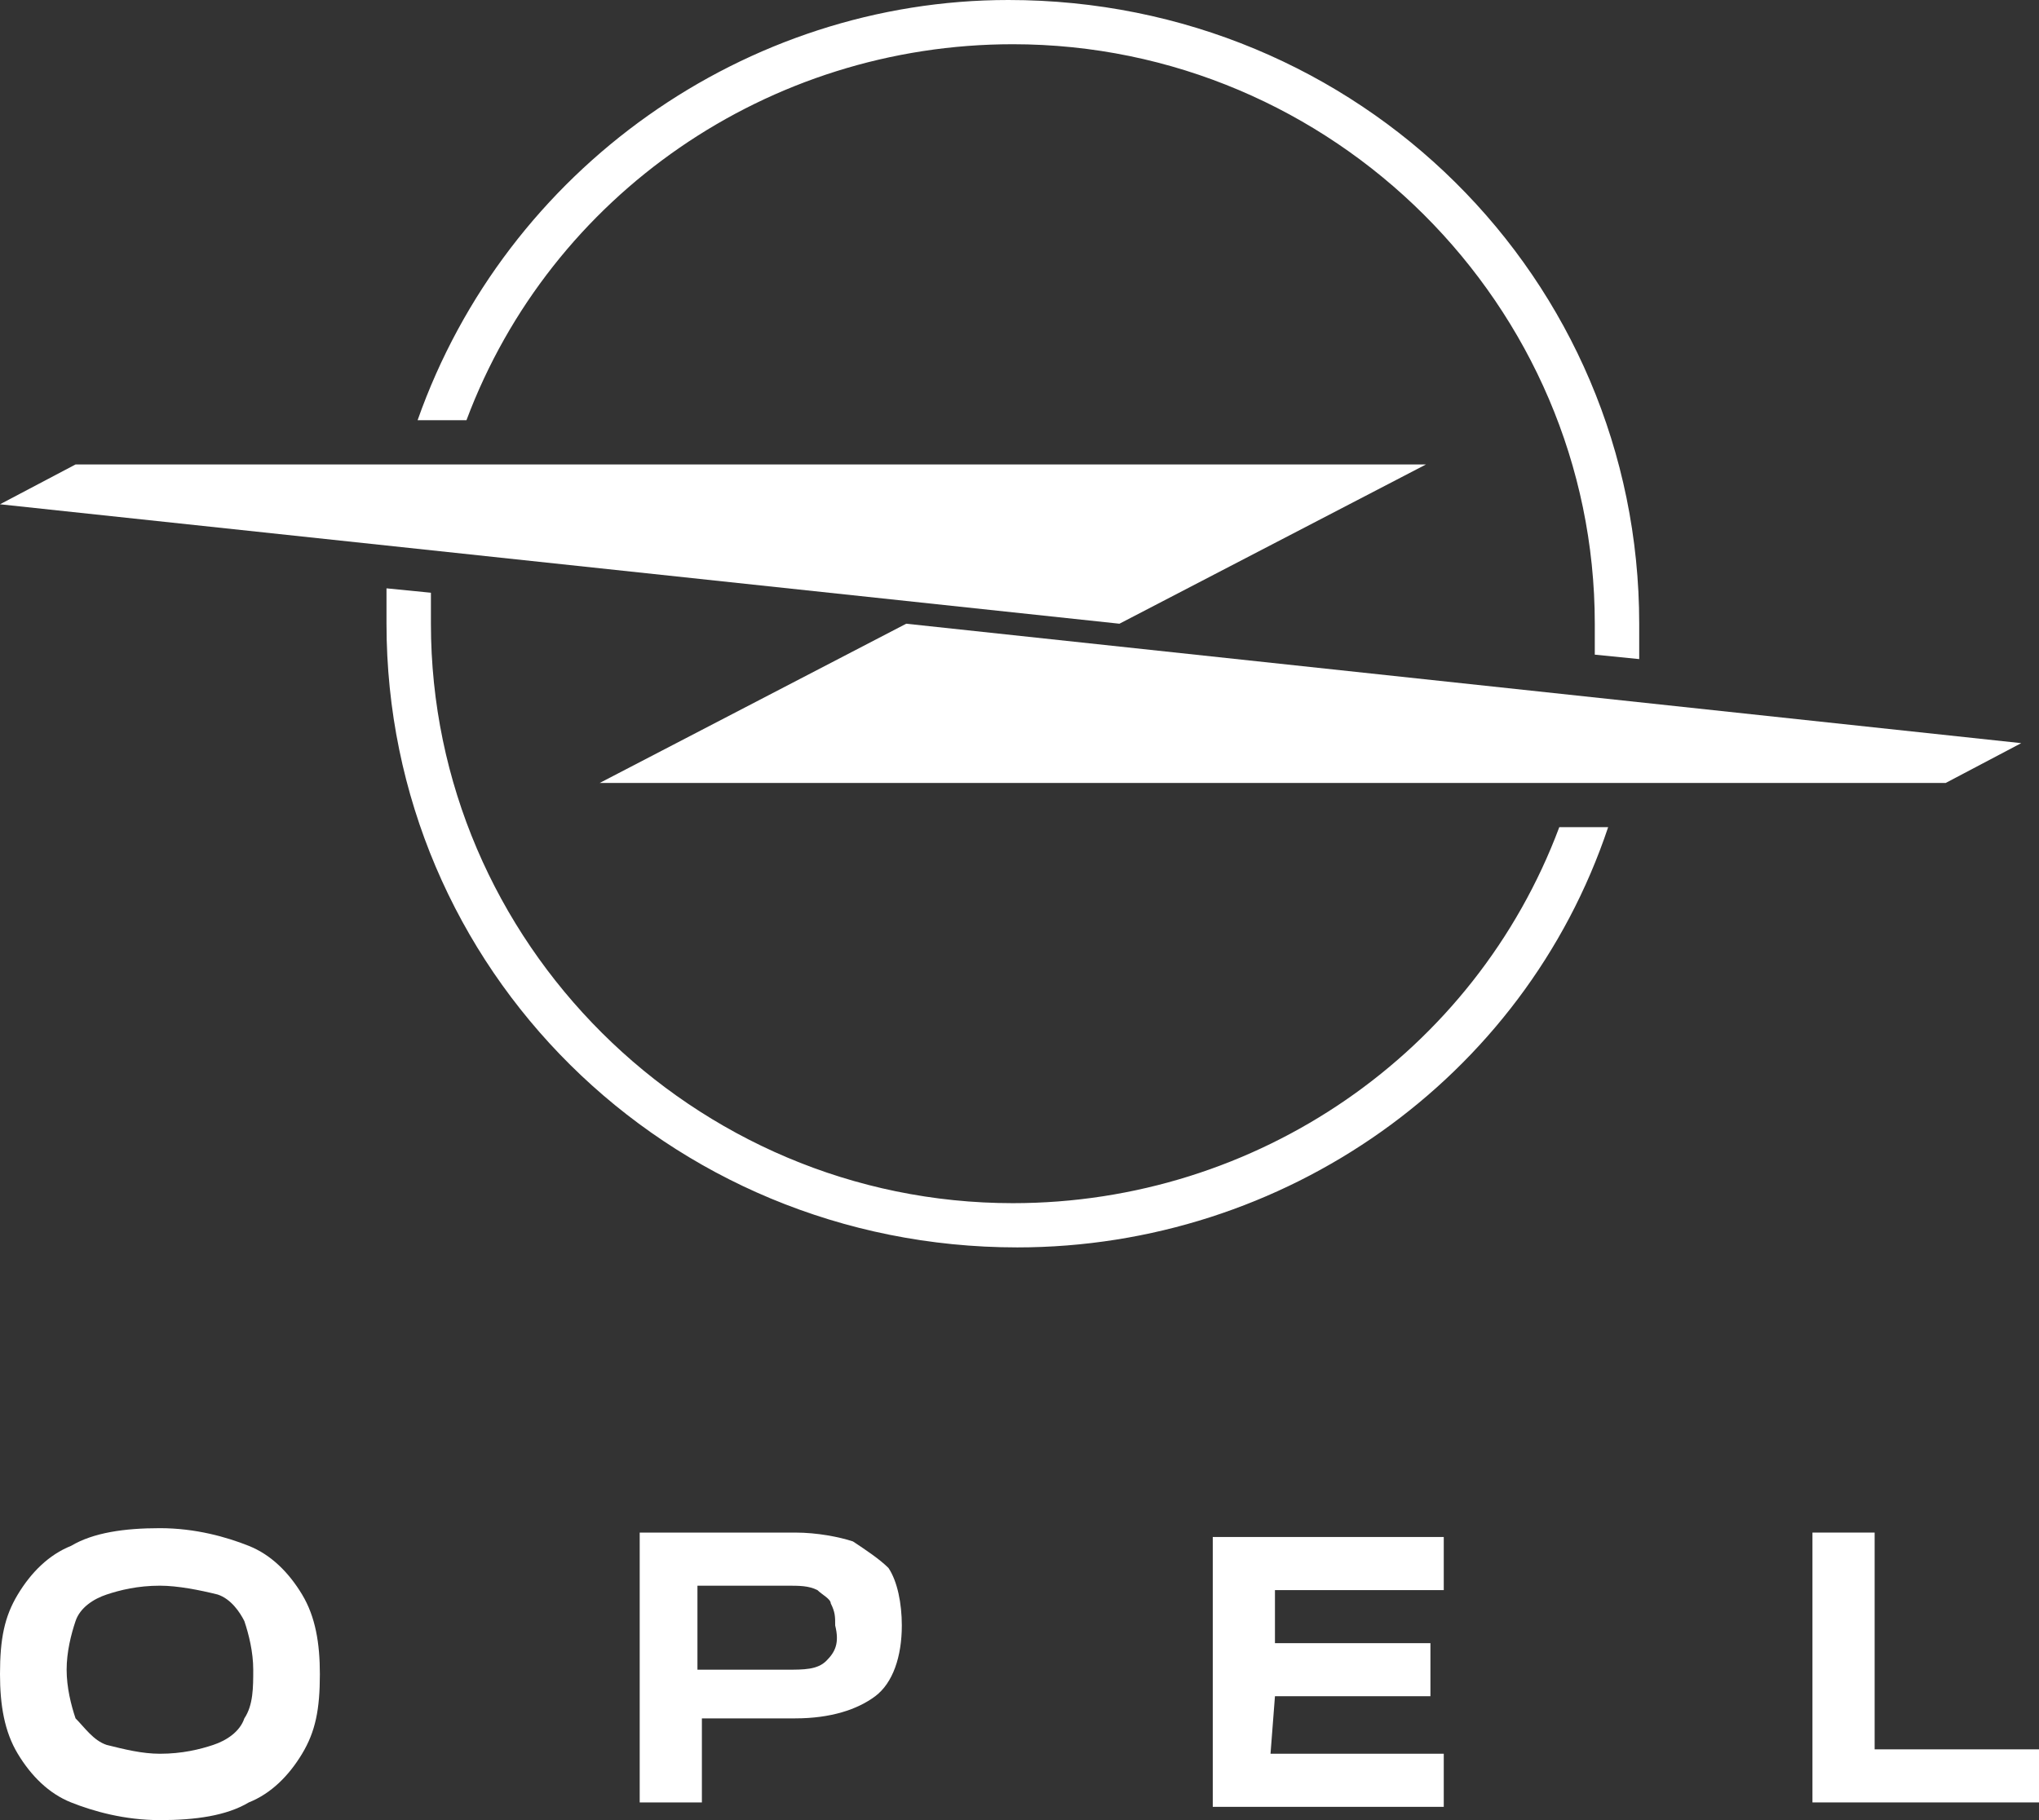 <svg width="56" height="50" viewBox="0 0 56 50" fill="none" xmlns="http://www.w3.org/2000/svg">
<rect x="0" y="0" width="56" height="50" fill="#333333" stroke="none"/>
<g id="Frame 2">
<g id="Group">
<path id="Vector" d="M55.512 20.415L24.889 17.134L16.471 21.508H53.438L55.512 20.415Z" fill="white"/>
<path id="Vector_2" d="M27.817 1.215C36.602 1.215 43.8 8.385 43.8 17.134C43.8 17.377 43.8 17.62 43.8 17.984L45.02 18.106C45.02 17.741 45.02 17.498 45.02 17.134C45.02 7.656 37.334 0 27.695 0C20.497 0 13.909 4.618 11.469 11.544H12.811C15.129 5.347 21.107 1.215 27.817 1.215Z" fill="white"/>
<path id="Vector_3" d="M27.818 33.052C19.034 33.052 11.835 25.883 11.835 17.134C11.835 16.891 11.835 16.648 11.835 16.283L10.615 16.162C10.615 16.526 10.615 16.769 10.615 17.134C10.615 26.612 18.302 34.267 27.94 34.267C35.26 34.267 41.849 29.65 44.167 22.723H42.825C40.507 28.921 34.528 33.052 27.818 33.052Z" fill="white"/>
<path id="Vector_4" d="M30.745 17.134L39.164 12.759H2.075L0 13.853L30.745 17.134Z" fill="white"/>
</g>
<g id="Group_2">
<path id="Vector_5" d="M35.016 46.597H39.286V45.139H35.016V43.681H39.652V42.223H33.308V49.635H39.652V48.177H34.894L35.016 46.597C34.894 46.597 34.894 46.597 35.016 46.597Z" fill="white"/>
<path id="Vector_6" d="M23.425 42.344C23.059 42.223 22.45 42.101 21.84 42.101H17.569V49.514H19.277V47.205H21.84C22.816 47.205 23.548 46.962 24.036 46.598C24.524 46.233 24.768 45.504 24.768 44.653C24.768 44.046 24.646 43.438 24.402 43.074C24.158 42.831 23.792 42.587 23.425 42.344ZM22.694 45.625C22.45 45.868 22.084 45.868 21.596 45.868H19.155V43.56H21.596C21.962 43.56 22.206 43.56 22.45 43.681C22.572 43.803 22.816 43.924 22.816 44.046C22.938 44.289 22.938 44.41 22.938 44.653C23.059 45.139 22.938 45.382 22.694 45.625Z" fill="white"/>
<path id="Vector_7" d="M6.833 42.466C6.223 42.223 5.369 41.98 4.393 41.98C3.417 41.98 2.563 42.102 1.952 42.466C1.342 42.709 0.854 43.195 0.488 43.803C0.122 44.41 0 45.018 0 45.99C0 46.841 0.122 47.57 0.488 48.177C0.854 48.785 1.342 49.271 1.952 49.514C2.563 49.757 3.417 50 4.393 50C5.369 50 6.223 49.879 6.833 49.514C7.443 49.271 7.931 48.785 8.297 48.177C8.663 47.57 8.785 46.962 8.785 45.99C8.785 45.139 8.663 44.41 8.297 43.803C7.931 43.195 7.443 42.709 6.833 42.466ZM6.711 47.205C6.589 47.57 6.223 47.813 5.857 47.934C5.491 48.056 5.003 48.177 4.393 48.177C3.905 48.177 3.417 48.056 2.929 47.934C2.563 47.813 2.319 47.448 2.075 47.205C1.952 46.841 1.83 46.355 1.83 45.868C1.83 45.382 1.952 44.896 2.075 44.532C2.197 44.167 2.563 43.924 2.929 43.803C3.295 43.681 3.783 43.56 4.393 43.56C4.881 43.56 5.491 43.681 5.979 43.803C6.345 43.924 6.589 44.289 6.711 44.532C6.833 44.896 6.955 45.382 6.955 45.868C6.955 46.355 6.955 46.841 6.711 47.205Z" fill="white"/>
<path id="Vector_8" d="M51.486 48.056V42.101H49.778V49.514H56V48.056H51.486Z" fill="white"/>
</g>
</g>
</svg>
